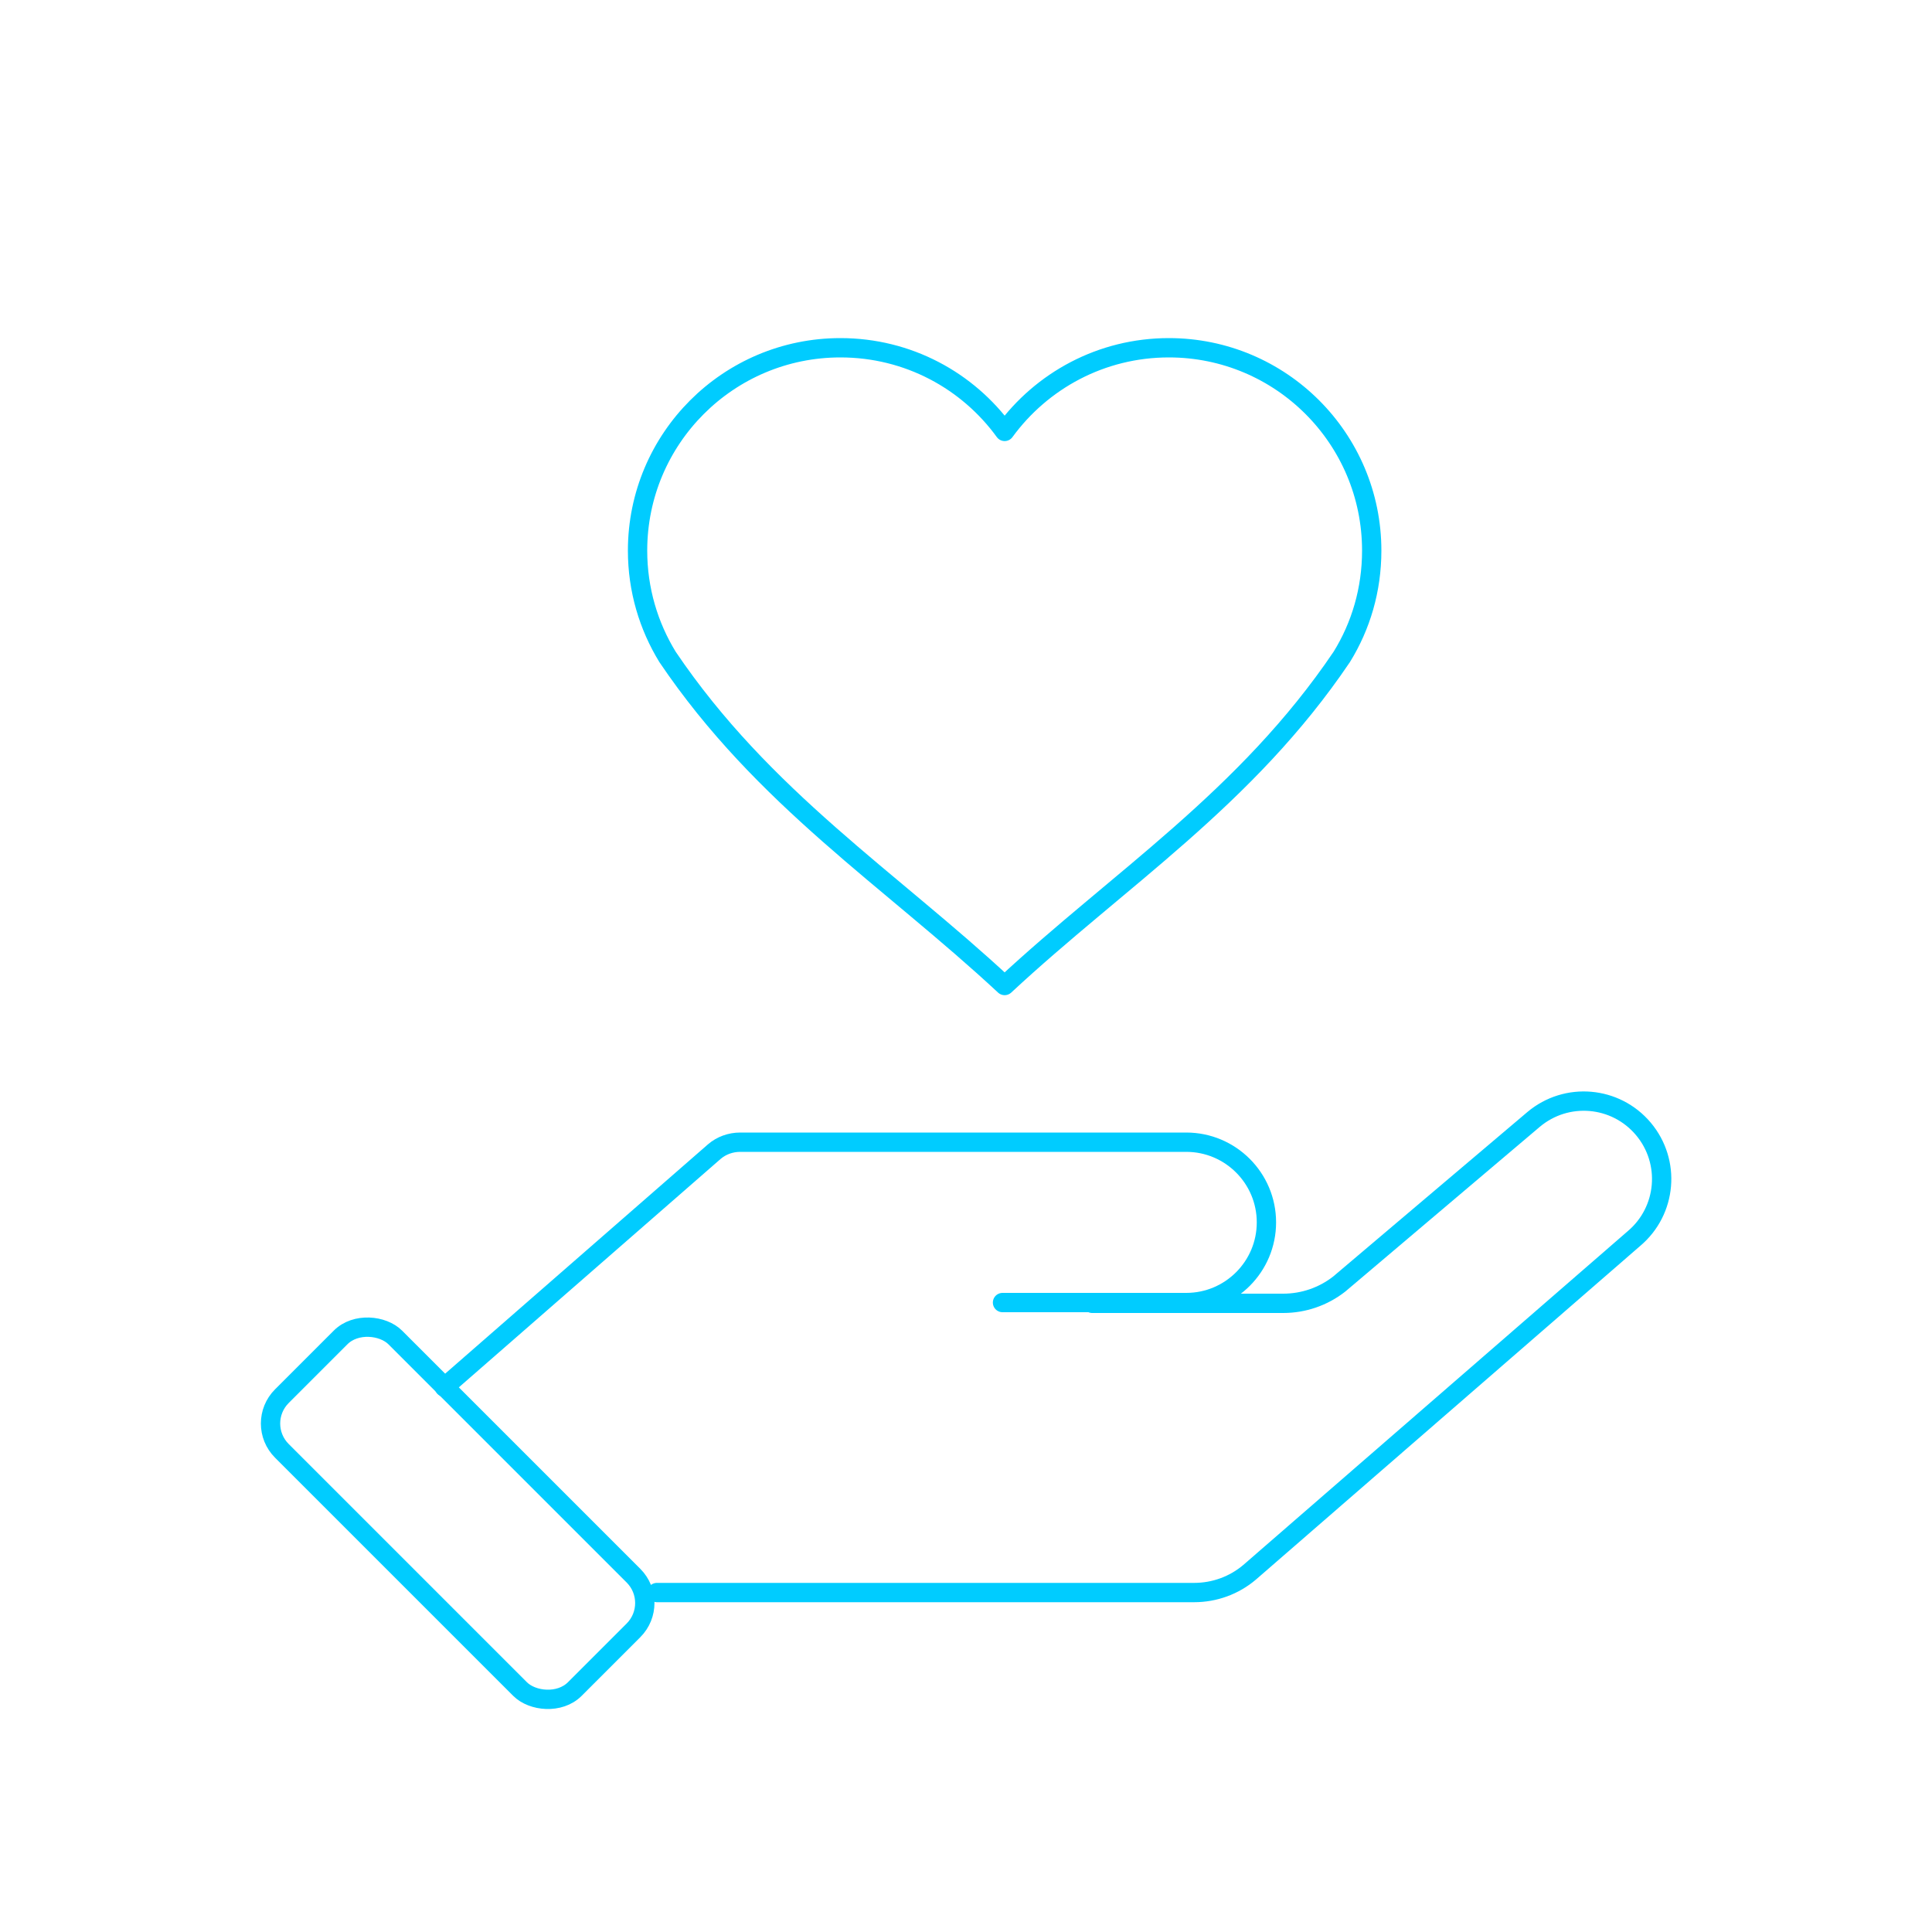 <?xml version="1.0" encoding="UTF-8"?>
<svg id="DESIGN" xmlns="http://www.w3.org/2000/svg" viewBox="0 0 100 100">
  <defs>
    <style>
      .cls-1 {
        fill: none;
        stroke: #0cf;
        stroke-linecap: round;
        stroke-linejoin: round;
      }
    </style>
  </defs>
  <g>
    <path class="cls-1" d="M23,71.8l13.97-12.19c.37-.32.85-.49,1.34-.49h23.09c2.29,0,4.15,1.86,4.15,4.15h0c0,2.29-1.86,4.15-4.15,4.15h-9.51"/>
    <path class="cls-1" d="M56.53,67.46h9.89c1.05,0,2.07-.35,2.9-1l10.06-8.52c1.7-1.43,4.24-1.22,5.68.49h0c1.43,1.7,1.22,4.24-.49,5.68l-19.89,17.27c-.8.68-1.82,1.05-2.87,1.05h-27.81"/>
    <rect class="cls-1" x="19.54" y="67.61" width="8.3" height="21.44" rx="2" ry="2" transform="translate(-48.45 39.69) rotate(-45)"/>
  </g>
  <path class="cls-1" d="M52,51.01c5.91-5.5,12.51-9.69,17.45-17.01.99-1.6,1.55-3.48,1.55-5.5,0-5.8-4.7-10.5-10.5-10.5-3.5,0-6.59,1.71-8.5,4.33-1.91-2.63-5-4.33-8.5-4.33-5.8,0-10.5,4.7-10.5,10.5,0,2.02.57,3.9,1.55,5.5,4.94,7.32,11.54,11.51,17.45,17.01h0Z"/>
</svg>